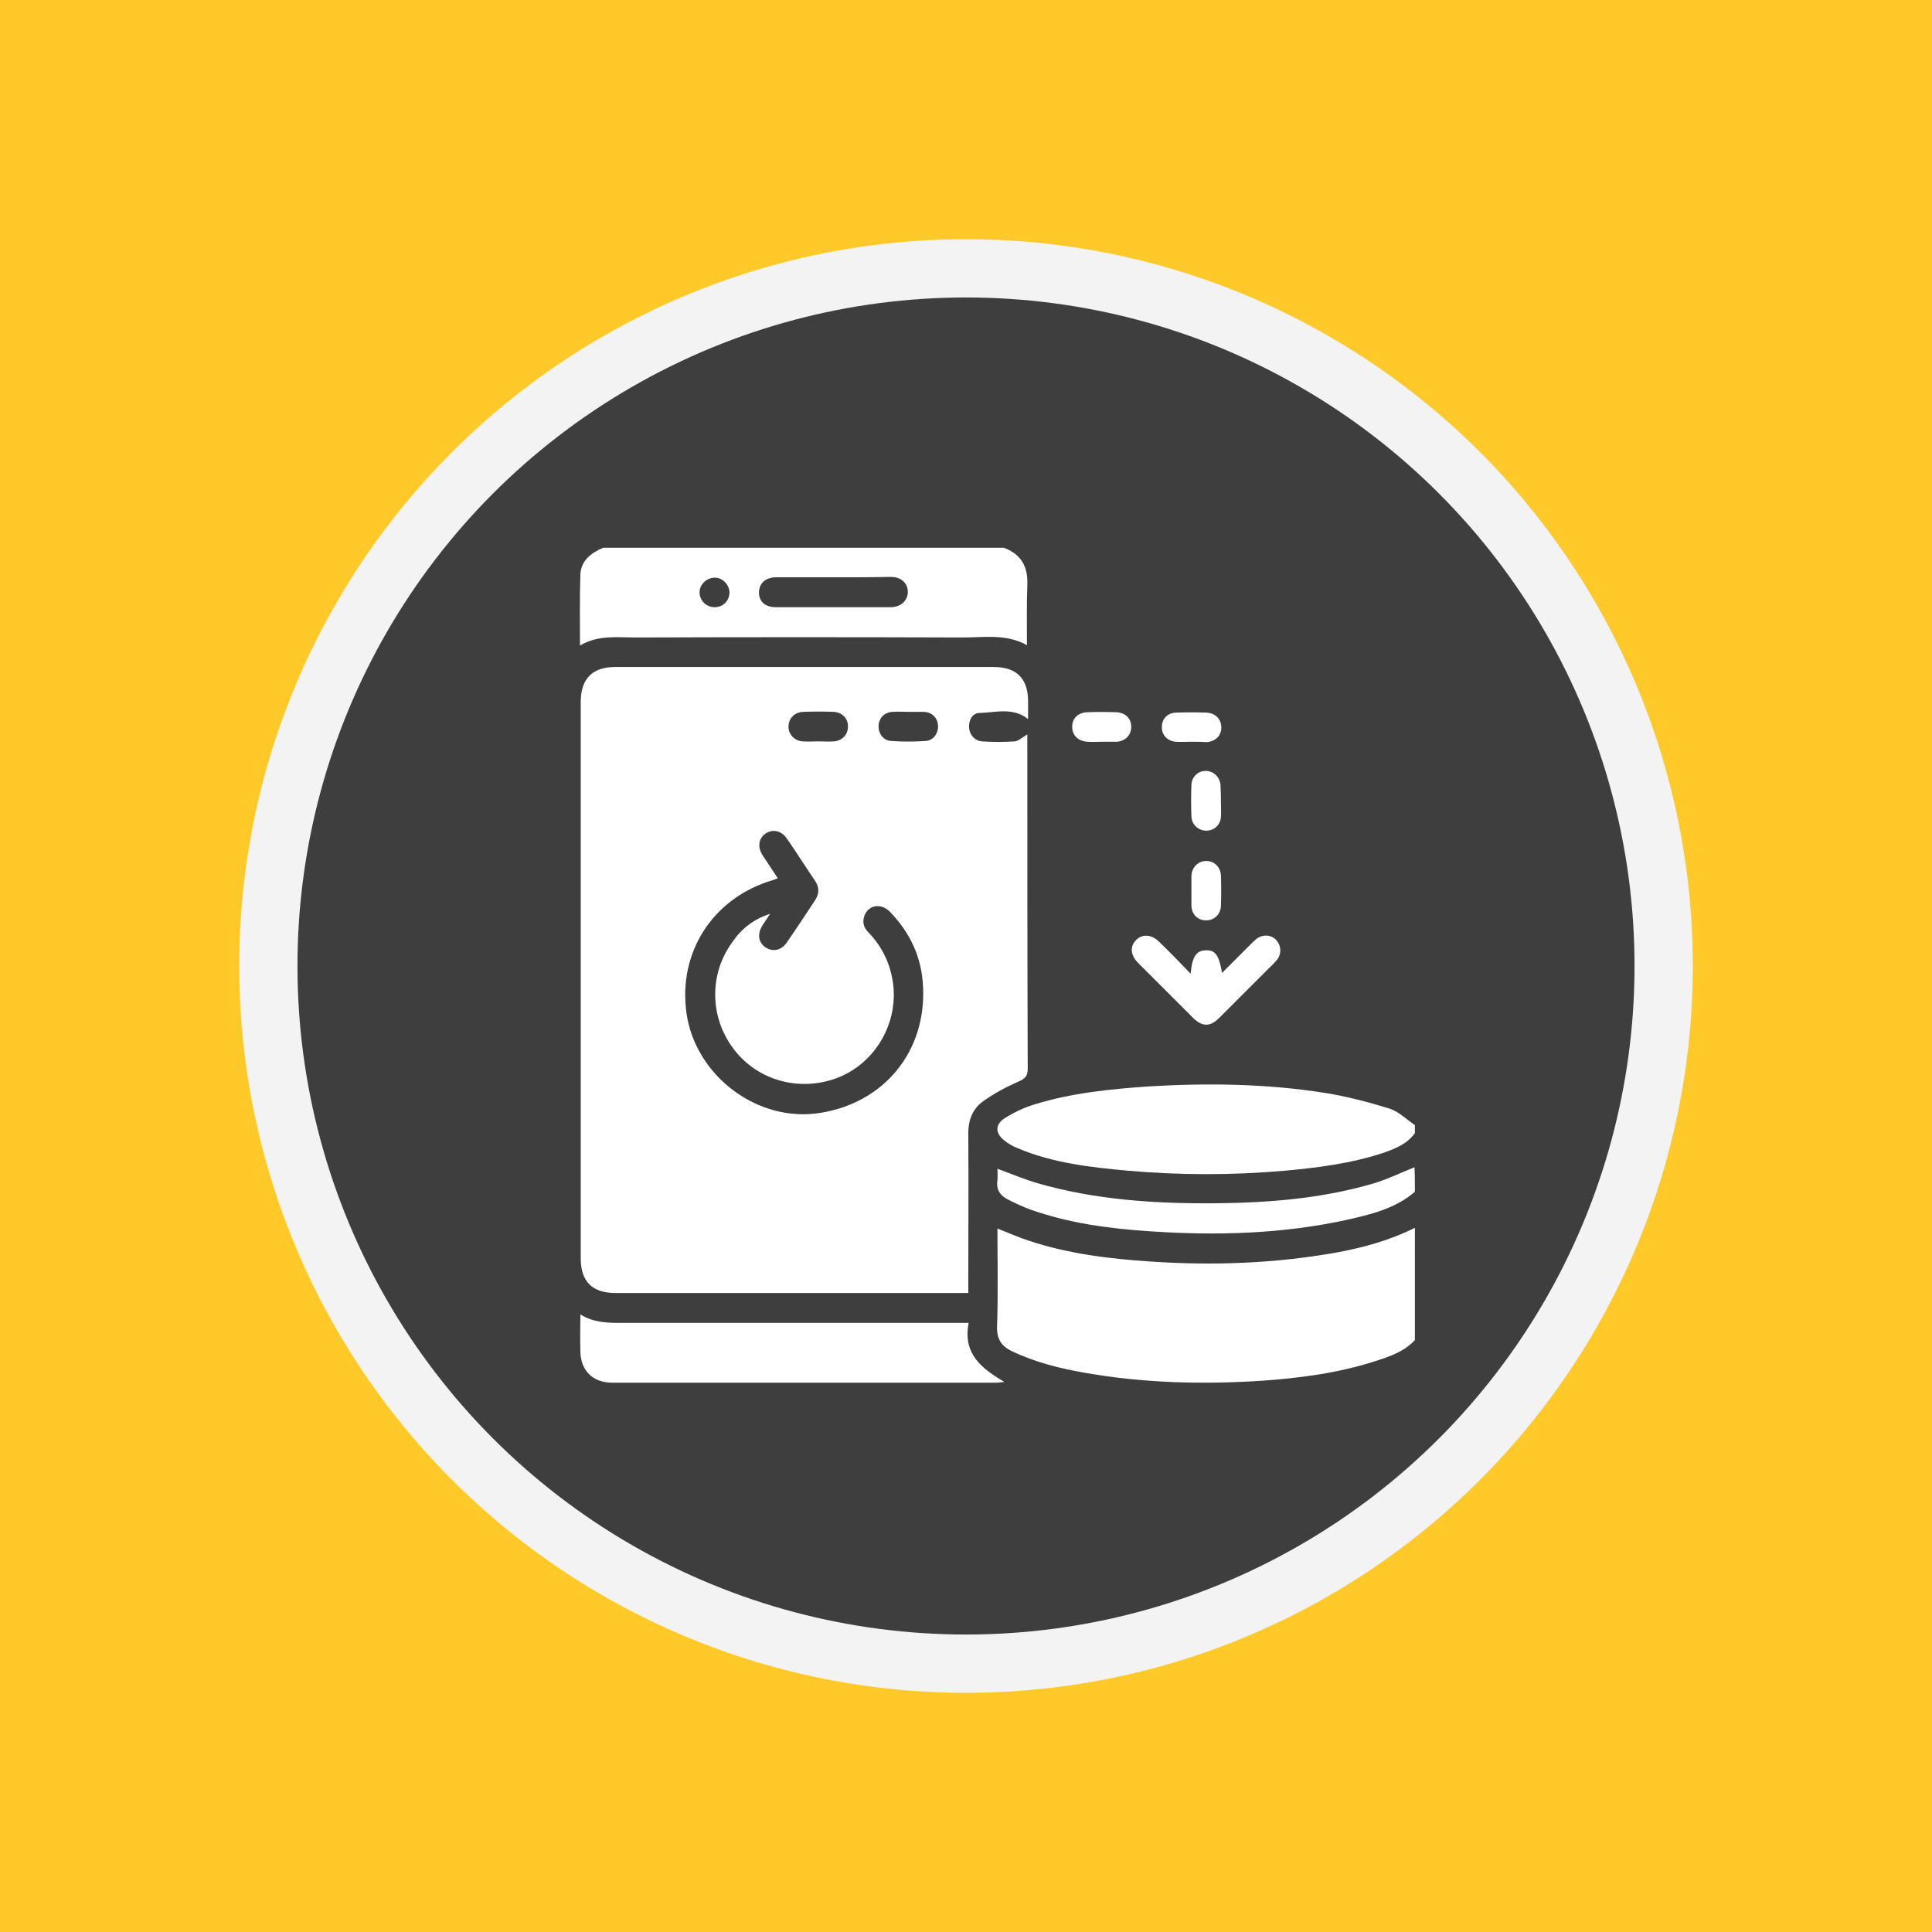 <?xml version="1.0" encoding="utf-8"?>
<!-- Generator: Adobe Illustrator 24.2.1, SVG Export Plug-In . SVG Version: 6.00 Build 0)  -->
<svg version="1.1" xmlns="http://www.w3.org/2000/svg" xmlns:xlink="http://www.w3.org/1999/xlink" x="0px" y="0px"
	 viewBox="0 0 504 504" style="enable-background:new 0 0 504 504;" xml:space="preserve">
<style type="text/css">
	.st0{fill:#FFA329;}
	.st1{fill:#F3F3F3;}
	.st2{fill:#3E3E3E;}
	.st3{fill:#FFFFFF;}
	.st4{fill:#FF6629;}
	.st5{fill:#FFC929;}
	.st6{fill:#80F9D4;}
	.st7{fill:#87D784;}
	.st8{fill:#ECA534;}
	.st9{fill:#73DAFC;}
	.st10{fill:#E366EF;}
	.st11{fill:#DB822F;}
	.st12{fill:#E46D4C;}
	.st13{fill:#E56F31;}
	.st14{fill:#E57527;}
	.st15{fill:#F0BB4F;}
	.st16{fill:#9C7FF8;}
	.st17{fill:#7C7AF8;}
	.st18{fill:#9859F7;}
	.st19{fill:#F7F781;}
	.st20{fill:#55FFE2;}
	.st21{fill:#39A6FF;}
	.st22{fill:#2789FF;}
	.st23{fill:#4D4DFF;}
	.st24{fill:#FF88B9;}
	.st25{fill:#FF76A7;}
	.st26{fill:#85FFA5;}
	.st27{fill:#48FF9B;}
	.st28{fill:#FF8164;}
	.st29{fill:#FF9255;}
	.st30{fill:#2DEAE4;}
</style>
<g id="Layer_2">
</g>
<g id="BEGINNER">
</g>
<g id="INTERMEDIATE">
</g>
<g id="EXPERT">
	<rect id="BG_2_" x="0" y="0" class="st5" width="504" height="504"/>
	<g>
		<circle class="st1" cx="252" cy="252" r="189.6"/>
		<circle class="st2" cx="252" cy="252" r="174.4"/>
	</g>
	<g>
		<path class="st3" d="M369.1,349.6c-2.8,3-6.6,4.3-10.4,5.5c-9.6,3.1-19.6,4.4-29.6,5.1c-15.5,1-30.9,0.6-46.2-2.1
			c-6.4-1.1-12.7-2.7-18.7-5.5c-2.8-1.3-4.2-3.1-4.1-6.5c0.3-8.5,0.1-17,0.1-25.6c2.9,1.1,5.5,2.3,8.3,3.2c10.3,3.4,21,4.7,31.7,5.4
			c16.3,1.1,32.6,0.5,48.7-2.4c7-1.3,13.8-3.2,20.2-6.4C369.1,330,369.1,339.8,369.1,349.6z"/>
		<path class="st3" d="M261.9,142.9c4.5,1.7,6.3,4.9,6.1,9.7c-0.2,5.1-0.1,10.2-0.1,15.7c-5.4-3-11.1-2-16.6-2
			c-28.5-0.1-57-0.1-85.5,0c-4.8,0-9.8-0.7-14.5,2.1c0-6.3-0.1-12.4,0.1-18.4c0.1-3.7,2.7-5.7,5.9-7.1
			C192.2,142.9,227.1,142.9,261.9,142.9z M217.4,150.6c-5,0-9.9,0-14.9,0c-2.9,0-4.6,1.7-4.5,4.2c0.1,2.2,1.7,3.6,4.4,3.6
			c10,0,20,0,30,0c0.6,0,1.1-0.1,1.7-0.3c2.3-0.7,3.4-3.3,2.3-5.5c-0.9-1.6-2.4-2.1-4.1-2.1C227.3,150.6,222.4,150.6,217.4,150.6z
			 M186.3,150.7c-2.1,0.1-3.9,1.9-3.8,4c0.1,2.1,1.9,3.8,4.1,3.7c2.1-0.1,3.7-1.7,3.7-3.9C190.2,152.4,188.4,150.6,186.3,150.7z"/>
		<path class="st3" d="M369.1,295.6c-2,2.8-5,4-8.1,5.1c-8.4,2.8-17.1,3.9-25.8,4.7c-13.7,1.2-27.3,1.2-41,0
			c-9.8-0.9-19.6-2-28.8-5.9c-1.2-0.5-2.3-1.1-3.3-1.9c-2.5-1.9-2.6-4.2,0-5.9c2.4-1.5,5.1-2.8,7.8-3.6c9.7-3,19.8-4,29.9-4.7
			c15.3-0.9,30.6-0.7,45.8,1.7c5.7,0.9,11.4,2.4,16.9,4.1c2.4,0.8,4.4,2.8,6.6,4.3C369.1,294.2,369.1,294.9,369.1,295.6z"/>
		<path class="st3" d="M369.1,310.9c-5,4.3-11.1,5.8-17.2,7.2c-17.1,3.8-34.5,4.3-52,3.1c-10.6-0.7-21.1-2.1-31.2-5.7
			c-1.9-0.7-3.8-1.6-5.6-2.5c-2.1-1-3.3-2.6-2.9-5.1c0.1-1,0-2,0-3c3.6,1.3,7.1,2.8,10.6,3.8c15,4.3,30.4,5.3,45.8,5.2
			c14.1-0.1,28.2-1.2,41.8-5.2c3.6-1.1,7.1-2.8,10.6-4.2C369.1,306.6,369.1,308.8,369.1,310.9z"/>
		<path class="st3" d="M268,191.6c0,0.6,0,1.4,0,2.1c0,28.4,0,56.7,0.1,85.1c0,1.9-0.7,2.6-2.3,3.3c-3.2,1.4-6.4,3.1-9.2,5.1
			c-2.8,1.9-4,4.9-4,8.4c0.1,13,0,25.9,0,38.9c0,0.8,0,1.7,0,2.8c-0.9,0-1.7,0-2.4,0c-29.9,0-59.8,0-89.7,0c-6,0-9-3-9-9
			c0-48.4,0-96.8,0-145.2c0-6,3-9.1,9-9.1c32.9,0,65.8,0,98.7,0c6,0,9,3,9,9c0,1.5,0,3,0,4.6c-4-3.2-8.5-1.7-12.8-1.6
			c-1.8,0.1-2.7,1.9-2.6,3.8c0.1,1.8,1.4,3.4,3.3,3.6c2.9,0.2,5.8,0.2,8.7,0C265.7,193.3,266.7,192.3,268,191.6z M200.9,238.4
			c-0.7,1-1.3,2-2,3c-1.4,2.3-1.1,4.5,0.9,5.8c1.9,1.2,4.1,0.7,5.5-1.4c2.5-3.6,4.9-7.3,7.3-10.9c1.1-1.7,1.2-3.3,0.1-5
			c-2.5-3.7-4.9-7.5-7.4-11.1c-1.4-2.1-3.7-2.6-5.5-1.4c-1.9,1.2-2.3,3.6-0.8,5.8c1.3,2,2.6,3.9,3.9,5.9c-0.5,0.2-0.9,0.4-1.3,0.5
			c-15.6,4.6-24.8,18.8-22.5,34.8c2.4,16.4,18.7,28.6,35,25.9c16.6-2.7,27.5-16,26.7-32.8c-0.3-7.6-3.3-14.1-8.6-19.6
			c-2.4-2.5-5.9-1.8-6.8,1.3c-0.5,1.7,0.1,3,1.3,4.2c3.8,4,5.9,8.8,6.4,14.3c0.8,10.2-5.3,19.9-14.7,23.5
			c-9.8,3.7-20.7,0.7-26.9-7.4c-6.4-8.3-6.6-19.7-0.4-28.1C193.4,242.3,196.7,239.7,200.9,238.4z M236.9,185.7c-1.3,0-2.7-0.1-4,0
			c-2.2,0.1-3.6,1.6-3.7,3.6c-0.1,2,1.2,3.9,3.3,4c2.9,0.2,5.9,0.2,8.9,0c2.1-0.1,3.4-2,3.3-4c-0.1-2-1.5-3.5-3.7-3.6
			C239.6,185.7,238.2,185.7,236.9,185.7z M213.4,193.4C213.4,193.4,213.4,193.4,213.4,193.4c1.4,0,2.8,0.1,4.2,0
			c2.2-0.2,3.7-1.9,3.6-4c0-2.1-1.6-3.6-3.8-3.7c-2.6-0.1-5.2-0.1-7.8,0c-2.3,0.1-3.8,1.6-3.9,3.7c-0.1,2,1.4,3.8,3.6,4
			C210.7,193.5,212.1,193.4,213.4,193.4z"/>
		<path class="st3" d="M151.4,342.9c3.6,2.2,7.2,2.2,10.9,2.2c29.1,0,58.2,0,87.3,0c0.9,0,1.8,0,3.1,0c-1.6,8.1,3.4,11.9,9.3,15.4
			c-0.8,0.1-1.6,0.2-2.4,0.2c-33.3,0-66.6,0-99.9,0c-5.1,0-8.3-3.2-8.3-8.4C151.3,349.3,151.4,346.3,151.4,342.9z"/>
		<path class="st3" d="M310.6,254c0.4-4.5,1.5-6,3.9-6.1c2.5-0.1,3.5,1.2,4.3,5.9c2.5-2.5,4.9-4.9,7.3-7.3c0.5-0.5,1.1-1.1,1.7-1.6
			c1.6-1.2,3.7-1.1,5,0.2c1.4,1.4,1.6,3.6,0.4,5.2c-0.6,0.7-1.2,1.4-1.9,2c-4.4,4.4-8.8,8.8-13.2,13.2c-2.4,2.4-4.4,2.4-6.8,0.1
			c-4.8-4.8-9.6-9.6-14.4-14.4c-2-2-2.2-4.3-0.5-6c1.6-1.6,4-1.5,6,0.5C305.1,248.3,307.7,251,310.6,254z"/>
		<path class="st3" d="M318.5,209.1c0,1.3,0.1,2.7,0,4c-0.1,2.1-1.8,3.6-3.8,3.6c-2,0-3.8-1.5-3.9-3.7c-0.1-2.8-0.1-5.5,0-8.3
			c0.1-2.1,1.8-3.6,3.7-3.6c2,0,3.7,1.5,3.9,3.7c0,0.1,0,0.3,0,0.4C318.5,206.6,318.5,207.9,318.5,209.1
			C318.5,209.1,318.5,209.1,318.5,209.1z"/>
		<path class="st3" d="M310.8,232.3c0-1.3,0-2.5,0-3.8c0.1-2.3,1.8-3.9,3.9-3.9c2.1,0,3.7,1.6,3.8,3.8c0.1,2.7,0.1,5.4,0,8
			c-0.1,2.2-1.8,3.7-3.9,3.7c-2.1,0-3.7-1.5-3.8-3.8C310.8,235,310.8,233.6,310.8,232.3z"/>
		<path class="st3" d="M287.4,193.5c-1.3,0-2.5,0.1-3.8,0c-2.4-0.2-3.9-1.7-3.9-3.9c0-2.2,1.5-3.7,3.9-3.8c2.5-0.1,5.1-0.1,7.6,0
			c2.3,0.1,3.8,1.5,3.9,3.6c0.1,2.2-1.4,3.9-3.7,4.1C290.1,193.5,288.7,193.5,287.4,193.5C287.4,193.5,287.4,193.5,287.4,193.5z"/>
		<path class="st3" d="M310.7,193.5c-1.3,0-2.7,0.1-4,0c-2.2-0.2-3.7-1.8-3.6-3.9c0-2.1,1.5-3.7,3.8-3.7c2.6-0.1,5.2-0.1,7.8,0
			c2.3,0.1,3.8,1.6,3.9,3.7c0.1,2.2-1.4,3.8-3.8,4C313.4,193.5,312,193.5,310.7,193.5C310.7,193.5,310.7,193.5,310.7,193.5z"/>
	</g>
</g>
<g id="Layer_10">
</g>
<g id="Layer_4">
</g>
</svg>

